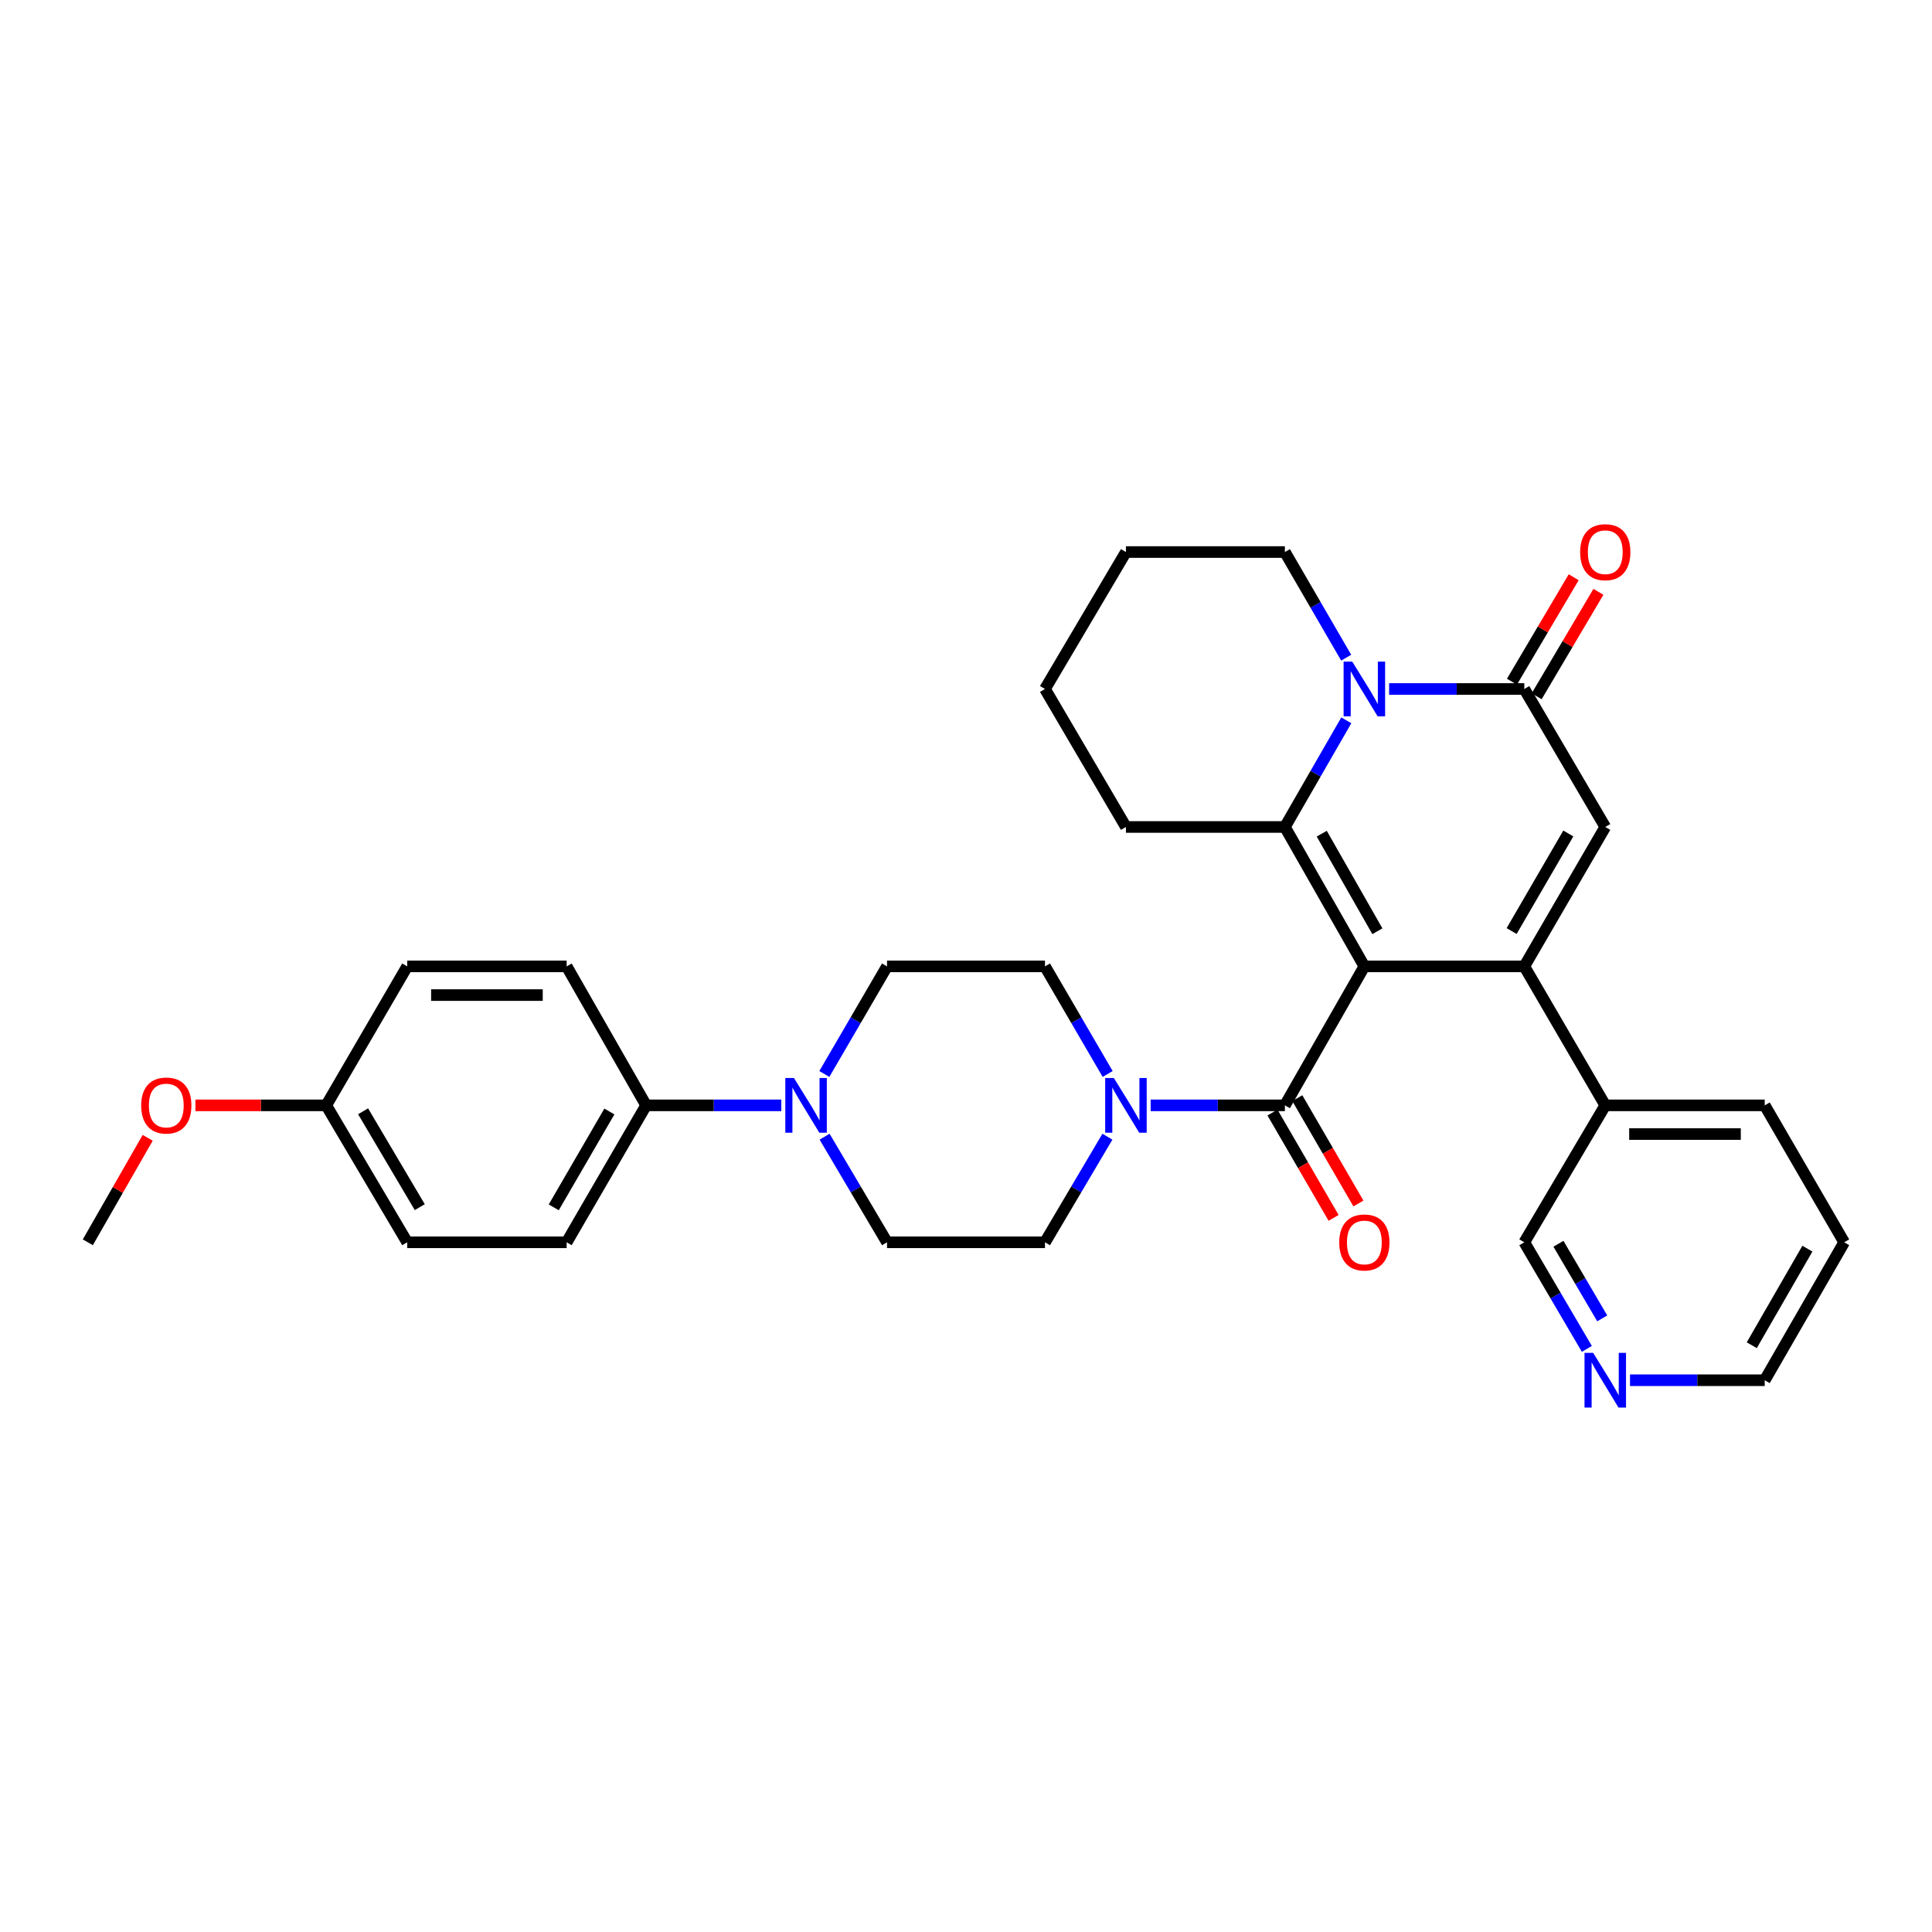 <?xml version='1.0' encoding='iso-8859-1'?>
<svg version='1.1' baseProfile='full'
              xmlns='http://www.w3.org/2000/svg'
                      xmlns:rdkit='http://www.rdkit.org/xml'
                      xmlns:xlink='http://www.w3.org/1999/xlink'
                  xml:space='preserve'
width='1000px' height='1000px' viewBox='0 0 1000 1000'>
<!-- END OF HEADER -->
<rect style='opacity:1.0;fill:#FFFFFF;stroke:none' width='1000' height='1000' x='0' y='0'> </rect>
<path class='bond-0' d='M 706.191,500.197 L 788.976,500.197' style='fill:none;fill-rule:evenodd;stroke:#000000;stroke-width:6px;stroke-linecap:butt;stroke-linejoin:miter;stroke-opacity:1' />
<path class='bond-1' d='M 706.191,500.197 L 665.058,428.041' style='fill:none;fill-rule:evenodd;stroke:#000000;stroke-width:6px;stroke-linecap:butt;stroke-linejoin:miter;stroke-opacity:1' />
<path class='bond-1' d='M 712.926,482.016 L 684.134,431.508' style='fill:none;fill-rule:evenodd;stroke:#000000;stroke-width:6px;stroke-linecap:butt;stroke-linejoin:miter;stroke-opacity:1' />
<path class='bond-3' d='M 706.191,500.197 L 665.058,572.129' style='fill:none;fill-rule:evenodd;stroke:#000000;stroke-width:6px;stroke-linecap:butt;stroke-linejoin:miter;stroke-opacity:1' />
<path class='bond-5' d='M 788.976,500.197 L 830.884,428.041' style='fill:none;fill-rule:evenodd;stroke:#000000;stroke-width:6px;stroke-linecap:butt;stroke-linejoin:miter;stroke-opacity:1' />
<path class='bond-5' d='M 782.416,481.912 L 811.752,431.404' style='fill:none;fill-rule:evenodd;stroke:#000000;stroke-width:6px;stroke-linecap:butt;stroke-linejoin:miter;stroke-opacity:1' />
<path class='bond-8' d='M 788.976,500.197 L 830.884,572.129' style='fill:none;fill-rule:evenodd;stroke:#000000;stroke-width:6px;stroke-linecap:butt;stroke-linejoin:miter;stroke-opacity:1' />
<path class='bond-2' d='M 665.058,428.041 L 680.954,400.441' style='fill:none;fill-rule:evenodd;stroke:#000000;stroke-width:6px;stroke-linecap:butt;stroke-linejoin:miter;stroke-opacity:1' />
<path class='bond-2' d='M 680.954,400.441 L 696.849,372.841' style='fill:none;fill-rule:evenodd;stroke:#0000FF;stroke-width:6px;stroke-linecap:butt;stroke-linejoin:miter;stroke-opacity:1' />
<path class='bond-19' d='M 665.058,428.041 L 582.785,428.041' style='fill:none;fill-rule:evenodd;stroke:#000000;stroke-width:6px;stroke-linecap:butt;stroke-linejoin:miter;stroke-opacity:1' />
<path class='bond-4' d='M 719,356.621 L 753.988,356.621' style='fill:none;fill-rule:evenodd;stroke:#0000FF;stroke-width:6px;stroke-linecap:butt;stroke-linejoin:miter;stroke-opacity:1' />
<path class='bond-4' d='M 753.988,356.621 L 788.976,356.621' style='fill:none;fill-rule:evenodd;stroke:#000000;stroke-width:6px;stroke-linecap:butt;stroke-linejoin:miter;stroke-opacity:1' />
<path class='bond-20' d='M 696.785,340.412 L 680.922,313.074' style='fill:none;fill-rule:evenodd;stroke:#0000FF;stroke-width:6px;stroke-linecap:butt;stroke-linejoin:miter;stroke-opacity:1' />
<path class='bond-20' d='M 680.922,313.074 L 665.058,285.736' style='fill:none;fill-rule:evenodd;stroke:#000000;stroke-width:6px;stroke-linecap:butt;stroke-linejoin:miter;stroke-opacity:1' />
<path class='bond-6' d='M 665.058,572.129 L 630.32,572.129' style='fill:none;fill-rule:evenodd;stroke:#000000;stroke-width:6px;stroke-linecap:butt;stroke-linejoin:miter;stroke-opacity:1' />
<path class='bond-6' d='M 630.32,572.129 L 595.582,572.129' style='fill:none;fill-rule:evenodd;stroke:#0000FF;stroke-width:6px;stroke-linecap:butt;stroke-linejoin:miter;stroke-opacity:1' />
<path class='bond-10' d='M 658.634,575.857 L 674.451,603.114' style='fill:none;fill-rule:evenodd;stroke:#000000;stroke-width:6px;stroke-linecap:butt;stroke-linejoin:miter;stroke-opacity:1' />
<path class='bond-10' d='M 674.451,603.114 L 690.268,630.372' style='fill:none;fill-rule:evenodd;stroke:#FF0000;stroke-width:6px;stroke-linecap:butt;stroke-linejoin:miter;stroke-opacity:1' />
<path class='bond-10' d='M 671.483,568.401 L 687.3,595.659' style='fill:none;fill-rule:evenodd;stroke:#000000;stroke-width:6px;stroke-linecap:butt;stroke-linejoin:miter;stroke-opacity:1' />
<path class='bond-10' d='M 687.3,595.659 L 703.117,622.916' style='fill:none;fill-rule:evenodd;stroke:#FF0000;stroke-width:6px;stroke-linecap:butt;stroke-linejoin:miter;stroke-opacity:1' />
<path class='bond-11' d='M 795.369,360.401 L 811.352,333.368' style='fill:none;fill-rule:evenodd;stroke:#000000;stroke-width:6px;stroke-linecap:butt;stroke-linejoin:miter;stroke-opacity:1' />
<path class='bond-11' d='M 811.352,333.368 L 827.334,306.335' style='fill:none;fill-rule:evenodd;stroke:#FF0000;stroke-width:6px;stroke-linecap:butt;stroke-linejoin:miter;stroke-opacity:1' />
<path class='bond-11' d='M 782.582,352.841 L 798.564,325.808' style='fill:none;fill-rule:evenodd;stroke:#000000;stroke-width:6px;stroke-linecap:butt;stroke-linejoin:miter;stroke-opacity:1' />
<path class='bond-11' d='M 798.564,325.808 L 814.547,298.775' style='fill:none;fill-rule:evenodd;stroke:#FF0000;stroke-width:6px;stroke-linecap:butt;stroke-linejoin:miter;stroke-opacity:1' />
<path class='bond-32' d='M 788.976,356.621 L 830.884,428.041' style='fill:none;fill-rule:evenodd;stroke:#000000;stroke-width:6px;stroke-linecap:butt;stroke-linejoin:miter;stroke-opacity:1' />
<path class='bond-12' d='M 573.196,588.348 L 557.036,615.68' style='fill:none;fill-rule:evenodd;stroke:#0000FF;stroke-width:6px;stroke-linecap:butt;stroke-linejoin:miter;stroke-opacity:1' />
<path class='bond-12' d='M 557.036,615.68 L 540.877,643.013' style='fill:none;fill-rule:evenodd;stroke:#000000;stroke-width:6px;stroke-linecap:butt;stroke-linejoin:miter;stroke-opacity:1' />
<path class='bond-13' d='M 573.323,555.888 L 557.1,528.042' style='fill:none;fill-rule:evenodd;stroke:#0000FF;stroke-width:6px;stroke-linecap:butt;stroke-linejoin:miter;stroke-opacity:1' />
<path class='bond-13' d='M 557.1,528.042 L 540.877,500.197' style='fill:none;fill-rule:evenodd;stroke:#000000;stroke-width:6px;stroke-linecap:butt;stroke-linejoin:miter;stroke-opacity:1' />
<path class='bond-7' d='M 426.677,555.888 L 442.9,528.042' style='fill:none;fill-rule:evenodd;stroke:#0000FF;stroke-width:6px;stroke-linecap:butt;stroke-linejoin:miter;stroke-opacity:1' />
<path class='bond-7' d='M 442.9,528.042 L 459.123,500.197' style='fill:none;fill-rule:evenodd;stroke:#000000;stroke-width:6px;stroke-linecap:butt;stroke-linejoin:miter;stroke-opacity:1' />
<path class='bond-9' d='M 404.405,572.129 L 369.418,572.129' style='fill:none;fill-rule:evenodd;stroke:#0000FF;stroke-width:6px;stroke-linecap:butt;stroke-linejoin:miter;stroke-opacity:1' />
<path class='bond-9' d='M 369.418,572.129 L 334.43,572.129' style='fill:none;fill-rule:evenodd;stroke:#000000;stroke-width:6px;stroke-linecap:butt;stroke-linejoin:miter;stroke-opacity:1' />
<path class='bond-33' d='M 426.804,588.348 L 442.964,615.68' style='fill:none;fill-rule:evenodd;stroke:#0000FF;stroke-width:6px;stroke-linecap:butt;stroke-linejoin:miter;stroke-opacity:1' />
<path class='bond-33' d='M 442.964,615.68 L 459.123,643.013' style='fill:none;fill-rule:evenodd;stroke:#000000;stroke-width:6px;stroke-linecap:butt;stroke-linejoin:miter;stroke-opacity:1' />
<path class='bond-24' d='M 830.884,572.129 L 788.976,643.013' style='fill:none;fill-rule:evenodd;stroke:#000000;stroke-width:6px;stroke-linecap:butt;stroke-linejoin:miter;stroke-opacity:1' />
<path class='bond-27' d='M 830.884,572.129 L 913.413,572.129' style='fill:none;fill-rule:evenodd;stroke:#000000;stroke-width:6px;stroke-linecap:butt;stroke-linejoin:miter;stroke-opacity:1' />
<path class='bond-27' d='M 843.263,586.984 L 901.034,586.984' style='fill:none;fill-rule:evenodd;stroke:#000000;stroke-width:6px;stroke-linecap:butt;stroke-linejoin:miter;stroke-opacity:1' />
<path class='bond-17' d='M 334.43,572.129 L 293.298,643.013' style='fill:none;fill-rule:evenodd;stroke:#000000;stroke-width:6px;stroke-linecap:butt;stroke-linejoin:miter;stroke-opacity:1' />
<path class='bond-17' d='M 315.412,575.306 L 286.619,624.925' style='fill:none;fill-rule:evenodd;stroke:#000000;stroke-width:6px;stroke-linecap:butt;stroke-linejoin:miter;stroke-opacity:1' />
<path class='bond-18' d='M 334.43,572.129 L 293.298,500.197' style='fill:none;fill-rule:evenodd;stroke:#000000;stroke-width:6px;stroke-linecap:butt;stroke-linejoin:miter;stroke-opacity:1' />
<path class='bond-14' d='M 540.877,643.013 L 459.123,643.013' style='fill:none;fill-rule:evenodd;stroke:#000000;stroke-width:6px;stroke-linecap:butt;stroke-linejoin:miter;stroke-opacity:1' />
<path class='bond-15' d='M 540.877,500.197 L 459.123,500.197' style='fill:none;fill-rule:evenodd;stroke:#000000;stroke-width:6px;stroke-linecap:butt;stroke-linejoin:miter;stroke-opacity:1' />
<path class='bond-16' d='M 821.357,698.179 L 805.166,670.596' style='fill:none;fill-rule:evenodd;stroke:#0000FF;stroke-width:6px;stroke-linecap:butt;stroke-linejoin:miter;stroke-opacity:1' />
<path class='bond-16' d='M 805.166,670.596 L 788.976,643.013' style='fill:none;fill-rule:evenodd;stroke:#000000;stroke-width:6px;stroke-linecap:butt;stroke-linejoin:miter;stroke-opacity:1' />
<path class='bond-16' d='M 829.311,682.384 L 817.978,663.076' style='fill:none;fill-rule:evenodd;stroke:#0000FF;stroke-width:6px;stroke-linecap:butt;stroke-linejoin:miter;stroke-opacity:1' />
<path class='bond-16' d='M 817.978,663.076 L 806.644,643.768' style='fill:none;fill-rule:evenodd;stroke:#000000;stroke-width:6px;stroke-linecap:butt;stroke-linejoin:miter;stroke-opacity:1' />
<path class='bond-35' d='M 843.687,714.409 L 878.55,714.409' style='fill:none;fill-rule:evenodd;stroke:#0000FF;stroke-width:6px;stroke-linecap:butt;stroke-linejoin:miter;stroke-opacity:1' />
<path class='bond-35' d='M 878.55,714.409 L 913.413,714.409' style='fill:none;fill-rule:evenodd;stroke:#000000;stroke-width:6px;stroke-linecap:butt;stroke-linejoin:miter;stroke-opacity:1' />
<path class='bond-23' d='M 293.298,643.013 L 210.769,643.013' style='fill:none;fill-rule:evenodd;stroke:#000000;stroke-width:6px;stroke-linecap:butt;stroke-linejoin:miter;stroke-opacity:1' />
<path class='bond-22' d='M 293.298,500.197 L 210.769,500.197' style='fill:none;fill-rule:evenodd;stroke:#000000;stroke-width:6px;stroke-linecap:butt;stroke-linejoin:miter;stroke-opacity:1' />
<path class='bond-22' d='M 280.918,515.052 L 223.148,515.052' style='fill:none;fill-rule:evenodd;stroke:#000000;stroke-width:6px;stroke-linecap:butt;stroke-linejoin:miter;stroke-opacity:1' />
<path class='bond-29' d='M 582.785,428.041 L 540.877,356.621' style='fill:none;fill-rule:evenodd;stroke:#000000;stroke-width:6px;stroke-linecap:butt;stroke-linejoin:miter;stroke-opacity:1' />
<path class='bond-34' d='M 665.058,285.736 L 582.785,285.736' style='fill:none;fill-rule:evenodd;stroke:#000000;stroke-width:6px;stroke-linecap:butt;stroke-linejoin:miter;stroke-opacity:1' />
<path class='bond-21' d='M 168.86,572.129 L 210.769,500.197' style='fill:none;fill-rule:evenodd;stroke:#000000;stroke-width:6px;stroke-linecap:butt;stroke-linejoin:miter;stroke-opacity:1' />
<path class='bond-25' d='M 168.86,572.129 L 135.003,572.129' style='fill:none;fill-rule:evenodd;stroke:#000000;stroke-width:6px;stroke-linecap:butt;stroke-linejoin:miter;stroke-opacity:1' />
<path class='bond-25' d='M 135.003,572.129 L 101.145,572.129' style='fill:none;fill-rule:evenodd;stroke:#FF0000;stroke-width:6px;stroke-linecap:butt;stroke-linejoin:miter;stroke-opacity:1' />
<path class='bond-36' d='M 168.86,572.129 L 210.769,643.013' style='fill:none;fill-rule:evenodd;stroke:#000000;stroke-width:6px;stroke-linecap:butt;stroke-linejoin:miter;stroke-opacity:1' />
<path class='bond-36' d='M 187.934,575.201 L 217.27,624.82' style='fill:none;fill-rule:evenodd;stroke:#000000;stroke-width:6px;stroke-linecap:butt;stroke-linejoin:miter;stroke-opacity:1' />
<path class='bond-28' d='M 76.447,588.931 L 60.951,615.972' style='fill:none;fill-rule:evenodd;stroke:#FF0000;stroke-width:6px;stroke-linecap:butt;stroke-linejoin:miter;stroke-opacity:1' />
<path class='bond-28' d='M 60.951,615.972 L 45.455,643.013' style='fill:none;fill-rule:evenodd;stroke:#000000;stroke-width:6px;stroke-linecap:butt;stroke-linejoin:miter;stroke-opacity:1' />
<path class='bond-26' d='M 913.413,714.409 L 954.545,643.013' style='fill:none;fill-rule:evenodd;stroke:#000000;stroke-width:6px;stroke-linecap:butt;stroke-linejoin:miter;stroke-opacity:1' />
<path class='bond-26' d='M 906.711,696.284 L 935.504,646.307' style='fill:none;fill-rule:evenodd;stroke:#000000;stroke-width:6px;stroke-linecap:butt;stroke-linejoin:miter;stroke-opacity:1' />
<path class='bond-31' d='M 913.413,572.129 L 954.545,643.013' style='fill:none;fill-rule:evenodd;stroke:#000000;stroke-width:6px;stroke-linecap:butt;stroke-linejoin:miter;stroke-opacity:1' />
<path class='bond-30' d='M 540.877,356.621 L 582.785,285.736' style='fill:none;fill-rule:evenodd;stroke:#000000;stroke-width:6px;stroke-linecap:butt;stroke-linejoin:miter;stroke-opacity:1' />
<path  class='atom-3' d='M 699.931 342.461
L 709.211 357.461
Q 710.131 358.941, 711.611 361.621
Q 713.091 364.301, 713.171 364.461
L 713.171 342.461
L 716.931 342.461
L 716.931 370.781
L 713.051 370.781
L 703.091 354.381
Q 701.931 352.461, 700.691 350.261
Q 699.491 348.061, 699.131 347.381
L 699.131 370.781
L 695.451 370.781
L 695.451 342.461
L 699.931 342.461
' fill='#0000FF'/>
<path  class='atom-7' d='M 576.525 557.969
L 585.805 572.969
Q 586.725 574.449, 588.205 577.129
Q 589.685 579.809, 589.765 579.969
L 589.765 557.969
L 593.525 557.969
L 593.525 586.289
L 589.645 586.289
L 579.685 569.889
Q 578.525 567.969, 577.285 565.769
Q 576.085 563.569, 575.725 562.889
L 575.725 586.289
L 572.045 586.289
L 572.045 557.969
L 576.525 557.969
' fill='#0000FF'/>
<path  class='atom-8' d='M 410.955 557.969
L 420.235 572.969
Q 421.155 574.449, 422.635 577.129
Q 424.115 579.809, 424.195 579.969
L 424.195 557.969
L 427.955 557.969
L 427.955 586.289
L 424.075 586.289
L 414.115 569.889
Q 412.955 567.969, 411.715 565.769
Q 410.515 563.569, 410.155 562.889
L 410.155 586.289
L 406.475 586.289
L 406.475 557.969
L 410.955 557.969
' fill='#0000FF'/>
<path  class='atom-11' d='M 693.191 643.093
Q 693.191 636.293, 696.551 632.493
Q 699.911 628.693, 706.191 628.693
Q 712.471 628.693, 715.831 632.493
Q 719.191 636.293, 719.191 643.093
Q 719.191 649.973, 715.791 653.893
Q 712.391 657.773, 706.191 657.773
Q 699.951 657.773, 696.551 653.893
Q 693.191 650.013, 693.191 643.093
M 706.191 654.573
Q 710.511 654.573, 712.831 651.693
Q 715.191 648.773, 715.191 643.093
Q 715.191 637.533, 712.831 634.733
Q 710.511 631.893, 706.191 631.893
Q 701.871 631.893, 699.511 634.693
Q 697.191 637.493, 697.191 643.093
Q 697.191 648.813, 699.511 651.693
Q 701.871 654.573, 706.191 654.573
' fill='#FF0000'/>
<path  class='atom-12' d='M 817.884 285.816
Q 817.884 279.016, 821.244 275.216
Q 824.604 271.416, 830.884 271.416
Q 837.164 271.416, 840.524 275.216
Q 843.884 279.016, 843.884 285.816
Q 843.884 292.696, 840.484 296.616
Q 837.084 300.496, 830.884 300.496
Q 824.644 300.496, 821.244 296.616
Q 817.884 292.736, 817.884 285.816
M 830.884 297.296
Q 835.204 297.296, 837.524 294.416
Q 839.884 291.496, 839.884 285.816
Q 839.884 280.256, 837.524 277.456
Q 835.204 274.616, 830.884 274.616
Q 826.564 274.616, 824.204 277.416
Q 821.884 280.216, 821.884 285.816
Q 821.884 291.536, 824.204 294.416
Q 826.564 297.296, 830.884 297.296
' fill='#FF0000'/>
<path  class='atom-17' d='M 824.624 700.249
L 833.904 715.249
Q 834.824 716.729, 836.304 719.409
Q 837.784 722.089, 837.864 722.249
L 837.864 700.249
L 841.624 700.249
L 841.624 728.569
L 837.744 728.569
L 827.784 712.169
Q 826.624 710.249, 825.384 708.049
Q 824.184 705.849, 823.824 705.169
L 823.824 728.569
L 820.144 728.569
L 820.144 700.249
L 824.624 700.249
' fill='#0000FF'/>
<path  class='atom-26' d='M 73.075 572.209
Q 73.075 565.409, 76.435 561.609
Q 79.795 557.809, 86.075 557.809
Q 92.355 557.809, 95.715 561.609
Q 99.075 565.409, 99.075 572.209
Q 99.075 579.089, 95.675 583.009
Q 92.275 586.889, 86.075 586.889
Q 79.835 586.889, 76.435 583.009
Q 73.075 579.129, 73.075 572.209
M 86.075 583.689
Q 90.395 583.689, 92.715 580.809
Q 95.075 577.889, 95.075 572.209
Q 95.075 566.649, 92.715 563.849
Q 90.395 561.009, 86.075 561.009
Q 81.755 561.009, 79.395 563.809
Q 77.075 566.609, 77.075 572.209
Q 77.075 577.929, 79.395 580.809
Q 81.755 583.689, 86.075 583.689
' fill='#FF0000'/>
</svg>

